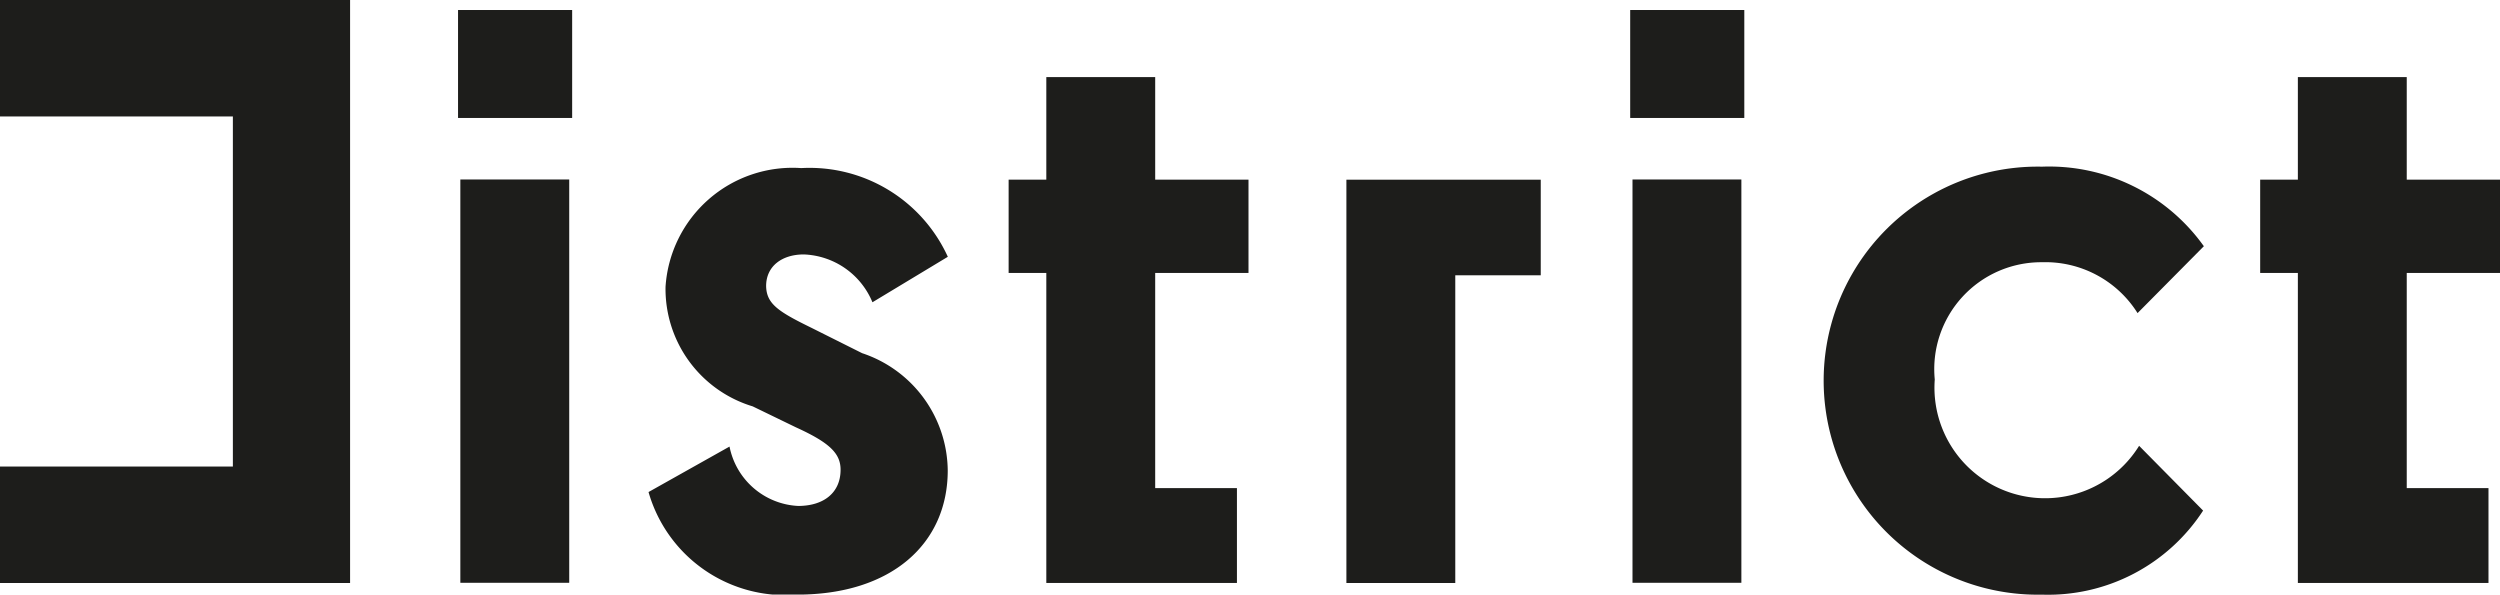 <svg xmlns="http://www.w3.org/2000/svg" width="59.7" height="14.198" viewBox="0 0 59.7 14.198">
  <g id="Group_9" data-name="Group 9" transform="translate(-377.6 -483.5)">
    <path id="Path_49" data-name="Path 49" d="M437,487.378V484.8h2.725v2.578Zm.055,11.1v-9.631h2.6v9.631Z" transform="translate(-48.462 -1.061)" fill="#1d1d1b"/>
    <path id="Path_50" data-name="Path 50" d="M465.586,509.112l1.215.608a2.983,2.983,0,0,1,2.044,2.8c0,1.749-1.344,2.965-3.591,2.965a3.394,3.394,0,0,1-3.554-2.449l1.934-1.086a1.76,1.76,0,0,0,1.639,1.418c.608,0,1.013-.313,1.013-.865,0-.387-.258-.645-1.068-1.013l-1.031-.5a2.931,2.931,0,0,1-2.081-2.854,3.039,3.039,0,0,1,3.241-2.836,3.628,3.628,0,0,1,3.5,2.118l-1.8,1.086a1.848,1.848,0,0,0-1.639-1.142c-.516,0-.9.276-.9.755C464.517,508.541,464.794,508.725,465.586,509.112Z" transform="translate(-68.613 -17.786)" fill="#1d1d1b"/>
    <path id="Path_51" data-name="Path 51" d="M509.3,498.177h-.9v-2.228h.9V493.5h2.6v2.449h2.228v2.228H511.9v5.138h1.952v2.265H509.3Z" transform="translate(-106.714 -8.159)" fill="#1d1d1b"/>
    <path id="Path_52" data-name="Path 52" d="M556.841,506.8v2.283H554.8v7.348h-2.6V506.8h4.64Z" transform="translate(-142.448 -19.009)" fill="#1d1d1b"/>
    <path id="Path_53" data-name="Path 53" d="M621.676,508.6a2.6,2.6,0,0,0-2.283-1.215,2.554,2.554,0,0,0-2.56,2.8,2.641,2.641,0,0,0,4.88,1.584l1.528,1.547a4.415,4.415,0,0,1-3.849,2.007,5.111,5.111,0,1,1,0-10.22,4.539,4.539,0,0,1,3.867,1.9Z" transform="translate(-193.031 -17.623)" fill="#1d1d1b"/>
    <path id="Path_54" data-name="Path 54" d="M671.6,498.177h-.9v-2.228h.9V493.5h2.6v2.449h2.228v2.228H674.2v5.138h1.952v2.265H671.6Z" transform="translate(-239.127 -8.159)" fill="#1d1d1b"/>
    <path id="Path_55" data-name="Path 55" d="M589,487.378V484.8h2.725v2.578Zm.055,11.1v-9.631h2.6v9.631Z" transform="translate(-172.471 -1.061)" fill="#1d1d1b"/>
    <path id="Path_56" data-name="Path 56" d="M383.161,494.641H377.6v2.781h8.36V483.5H377.6v2.781h5.561Z" transform="translate(0)" fill="#1d1d1b"/>
  </g>
</svg>
